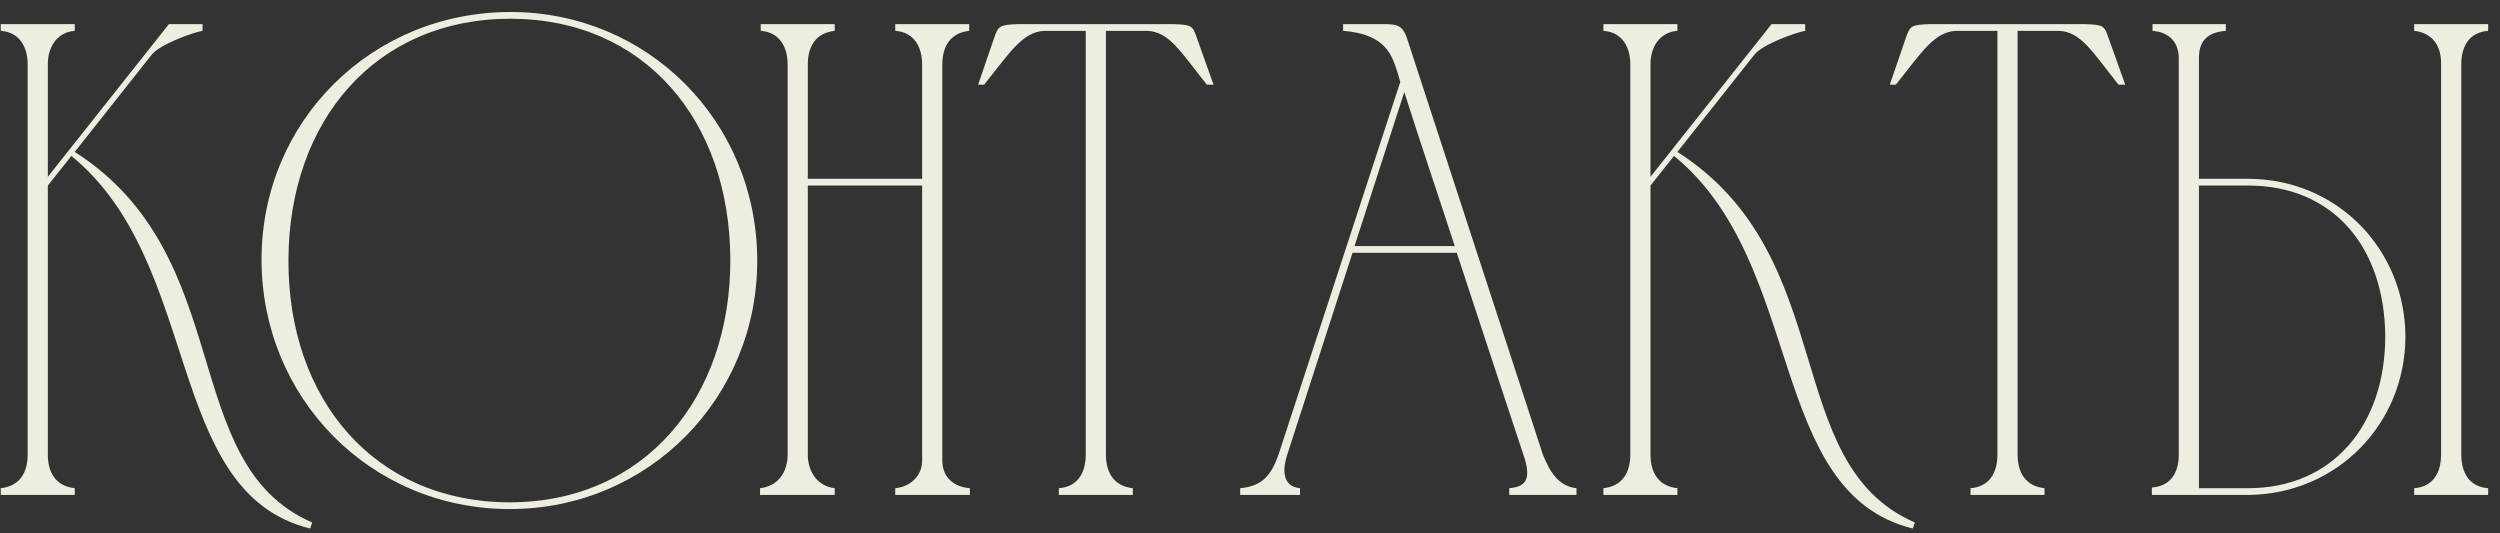 <?xml version="1.0" encoding="UTF-8"?> <svg xmlns="http://www.w3.org/2000/svg" width="197" height="42" viewBox="0 0 197 42" fill="none"><rect x="0" y="0" width="197" height="42" fill="#333333" stroke="none"/><path d="M2.18 35.82V5.08C2.18 3.702 1.544 2.536 0.06 2.43V1.9H5.89V2.43C4.459 2.536 3.77 3.755 3.77 5.027V13.931L13.31 1.9H15.96V2.43C15.271 2.536 12.568 3.49 11.932 4.338L5.89 11.97C18.822 20.238 13.893 36.509 24.599 41.173L24.44 41.65C12.886 38.788 16.013 20.768 5.625 12.288L3.77 14.62V35.82C3.77 37.251 4.406 38.311 5.89 38.47V39H0.06V38.47C1.544 38.311 2.18 37.251 2.18 35.82ZM57.55 20.397C57.497 9.479 50.766 1.476 40.219 1.476C29.619 1.476 22.782 9.479 22.729 20.45C22.676 31.58 29.619 39.583 40.166 39.583C50.766 39.583 57.603 31.368 57.55 20.397ZM59.67 20.45C59.723 31.315 51.137 40.113 40.166 40.113C29.142 40.113 20.609 31.315 20.609 20.45C20.609 9.532 29.301 0.946 40.219 0.946C51.084 0.946 59.617 9.585 59.67 20.45ZM59.892 38.47C61.323 38.311 62.065 37.198 62.065 35.82V5.08C62.065 3.702 61.429 2.536 59.945 2.43V1.9H65.775V2.43C64.291 2.589 63.655 3.649 63.655 5.08V14.09H72.665V5.08C72.665 3.702 72.029 2.536 70.545 2.43V1.9H76.375V2.43C74.891 2.589 74.255 3.649 74.255 5.08V36.297C74.255 37.569 75.103 38.364 76.428 38.47V39H70.545V38.47C71.711 38.364 72.665 37.516 72.665 36.297V14.62H63.655V35.82C63.655 37.145 64.397 38.311 65.775 38.47V39H59.892V38.47ZM85.557 35.82V2.43H82.271C80.575 2.536 79.621 4.073 77.554 6.67H77.077L78.349 2.96C78.667 2.006 78.826 1.953 80.257 1.9H92.447C93.878 1.953 93.984 2.006 94.302 2.96L95.627 6.67H95.097C93.03 4.073 92.129 2.483 90.38 2.43H87.147V35.82C87.147 37.251 87.783 38.311 89.267 38.47V39H83.437V38.47C84.921 38.364 85.557 37.251 85.557 35.82ZM97.727 39V38.47C99.476 38.311 100.165 37.463 100.748 35.82L110.341 6.458L110.129 5.716C109.705 4.497 109.334 2.695 105.836 2.43V1.9C106.843 1.9 107.85 1.9 108.857 1.9C109.97 1.9 110.5 1.9 110.871 3.013L121.577 35.82C122.107 37.092 122.743 38.311 124.227 38.47V39H118.927V38.47C120.358 38.364 120.623 37.622 120.093 35.979C118.344 30.679 116.542 25.273 114.793 19.92H106.578L101.437 35.82C101.225 36.456 100.748 38.311 102.444 38.47V39H97.727ZM106.737 19.39H114.634C113.309 15.309 111.931 11.281 110.659 7.253L106.737 19.39ZM128.469 35.82V5.08C128.469 3.702 127.833 2.536 126.349 2.43V1.9H132.179V2.43C130.748 2.536 130.059 3.755 130.059 5.027V13.931L139.599 1.9H142.249V2.43C141.56 2.536 138.857 3.49 138.221 4.338L132.179 11.97C145.111 20.238 140.182 36.509 150.888 41.173L150.729 41.65C139.175 38.788 142.302 20.768 131.914 12.288L130.059 14.62V35.82C130.059 37.251 130.695 38.311 132.179 38.47V39H126.349V38.47C127.833 38.311 128.469 37.251 128.469 35.82ZM157.397 35.82V2.43H154.111C152.415 2.536 151.461 4.073 149.394 6.67H148.917L150.189 2.96C150.507 2.006 150.666 1.953 152.097 1.9H164.287C165.718 1.953 165.824 2.006 166.142 2.96L167.467 6.67H166.937C164.87 4.073 163.969 2.483 162.22 2.43H158.987V35.82C158.987 37.251 159.623 38.311 161.107 38.47V39H155.277V38.47C156.761 38.364 157.397 37.251 157.397 35.82ZM177.252 39H169.567C169.567 38.947 169.567 38.523 169.567 38.417C171.051 38.311 171.687 37.251 171.687 35.82V4.603C171.687 3.278 170.892 2.536 169.62 2.43V1.9H175.397V2.43C173.913 2.536 173.277 3.278 173.277 4.55V14.09H177.146C184.089 14.09 189.495 19.549 189.548 26.492C189.548 33.382 184.195 38.894 177.252 39ZM196.067 39H190.237V38.47C191.721 38.364 192.357 37.251 192.357 35.82V4.974C192.357 3.596 191.668 2.589 190.237 2.43V1.9H196.067V2.43C194.583 2.536 193.947 3.649 193.947 5.08V35.82C193.947 37.251 194.583 38.364 196.067 38.47V39ZM187.958 26.492C187.905 19.496 183.877 14.62 177.146 14.62H173.277V38.47H177.146C183.877 38.47 187.958 33.435 187.958 26.492Z" fill="#EFEDE0"></path></svg> 